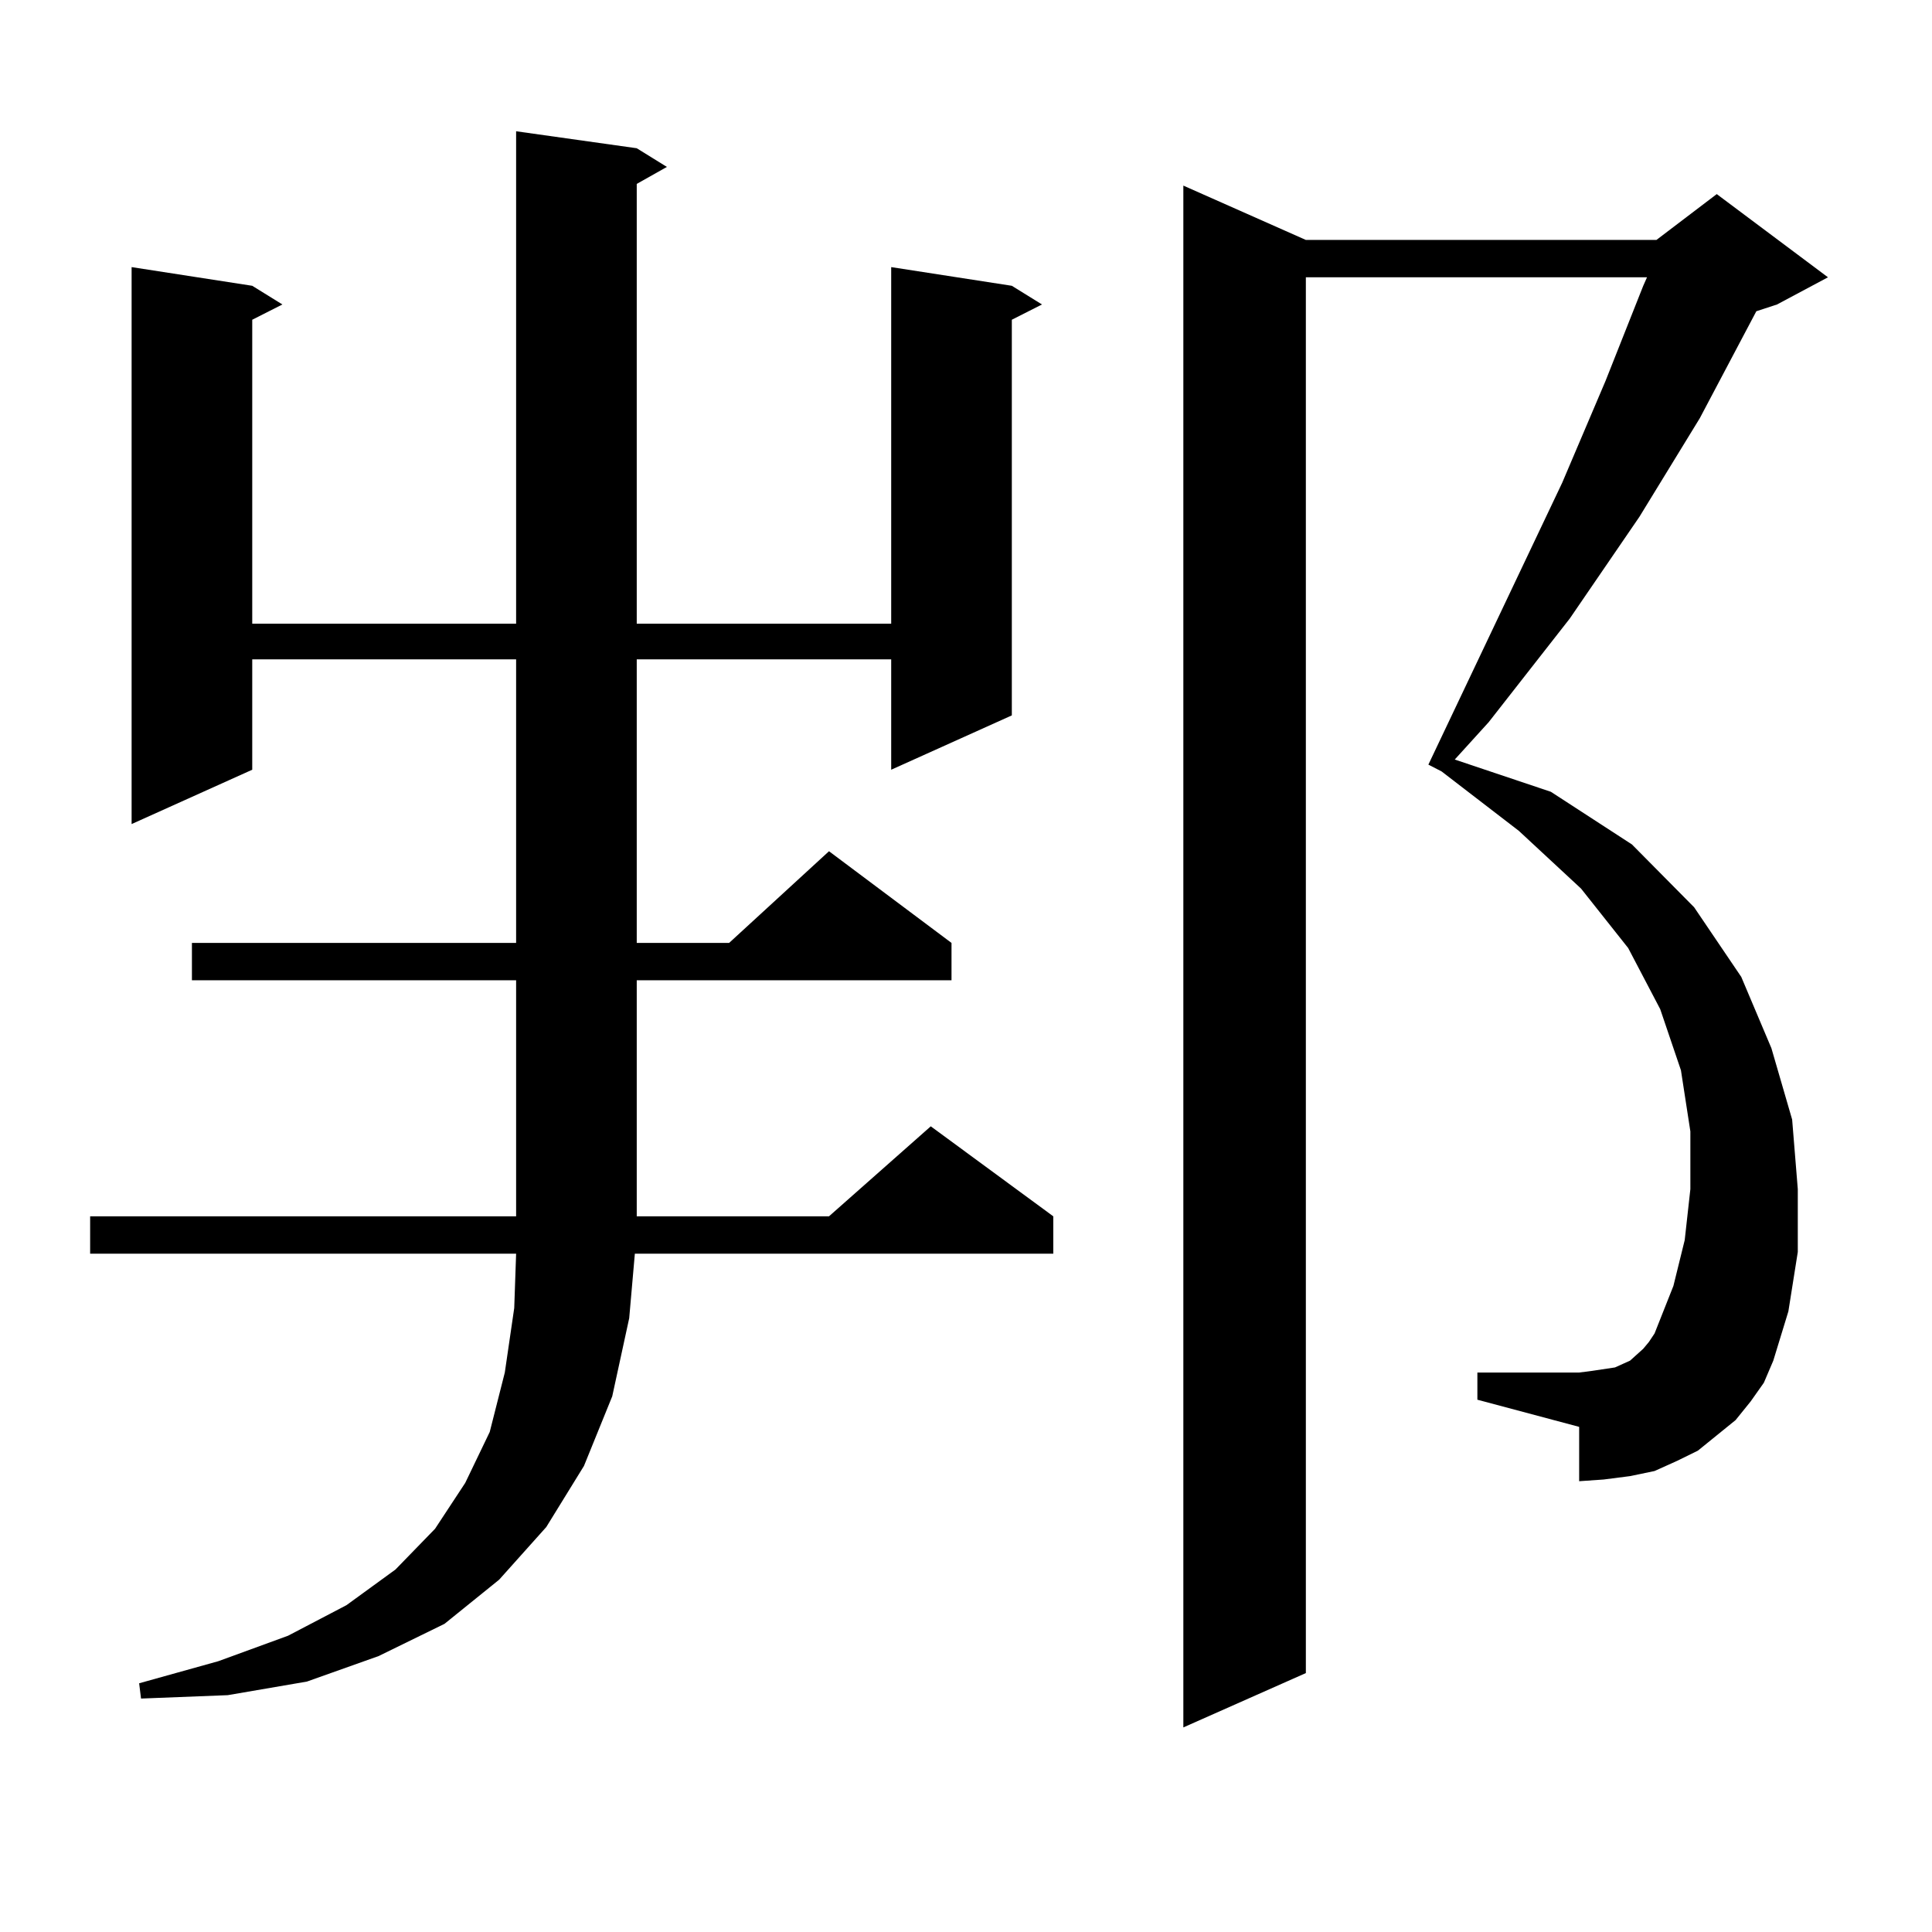 <?xml version="1.0" encoding="utf-8"?>
<!-- Generator: Adobe Illustrator 16.0.0, SVG Export Plug-In . SVG Version: 6.00 Build 0)  -->
<!DOCTYPE svg PUBLIC "-//W3C//DTD SVG 1.1//EN" "http://www.w3.org/Graphics/SVG/1.1/DTD/svg11.dtd">
<svg version="1.1" id="图层_1" xmlns="http://www.w3.org/2000/svg" xmlns:xlink="http://www.w3.org/1999/xlink" x="0px" y="0px"
	 width="1000px" height="1000px" viewBox="0 0 1000 1000" enable-background="new 0 0 1000 1000" xml:space="preserve">
<path d="M329.577,76.73l15.609,9.668l-15.609,8.789v227.637h131.704v-184.57l62.438,9.668l15.609,9.668l-15.609,7.91v204.785
	l-62.438,28.125v-57.129H329.577v146.777h47.804l51.706-47.461l63.413,47.461v19.336H329.577v122.168h99.51l52.682-46.582
	l63.413,46.582v19.336h-216.58l-2.927,33.398l-8.78,40.43l-14.634,36.035l-19.512,31.641l-24.39,27.246L230.067,840.5
	l-34.146,16.699l-37.072,13.184l-40.975,7.031l-44.877,1.758l-0.976-7.91l40.975-11.426l36.097-13.184l30.243-15.82l25.365-18.457
	l20.487-21.094l15.609-23.73l12.683-26.367l7.805-30.762l4.878-33.398l0.976-28.125H46.657v-19.336H267.14V507.395H99.339v-19.336
	H267.14V341.281H130.558v57.129L68.12,426.535V138.254l62.438,9.668l15.609,9.668l-15.609,7.91v157.324H267.14V67.941L329.577,76.73
	z M906.148,725.363l-7.805,9.668l-9.756,7.91l-9.756,7.91l-10.731,5.273l-11.707,5.273l-12.683,2.637l-13.658,1.758l-12.683,0.879
	v-28.125l-52.682-14.063v-14.063h52.682l6.829-0.879l5.854-0.879l5.854-0.879l3.902-1.758l3.902-1.758l2.927-2.637l3.902-3.516
	l2.927-3.516l2.927-4.395l9.756-24.609l5.854-23.73l2.927-26.367v-29.883l-4.878-31.641l-10.731-31.641l-16.585-31.641
	l-24.39-30.762l-32.194-29.883l-39.999-30.762l-6.829-3.516l69.267-145.898l22.438-52.734l19.512-49.219l1.951-4.395H675.91v722.461
	l-63.413,28.125V96.066l63.413,28.125h181.459l31.219-23.73l57.56,43.066l-26.341,14.063l-10.731,3.516l-29.268,55.371
	l-31.219,50.977l-36.097,52.734l-41.95,53.613l-17.561,19.336l49.755,16.699l41.95,27.246l32.194,32.52l24.39,36.035l15.609,36.914
	l10.731,36.914l2.927,36.035v32.52l-4.878,30.762l-7.805,25.488l-4.878,11.426L906.148,725.363z"/>
</svg>
